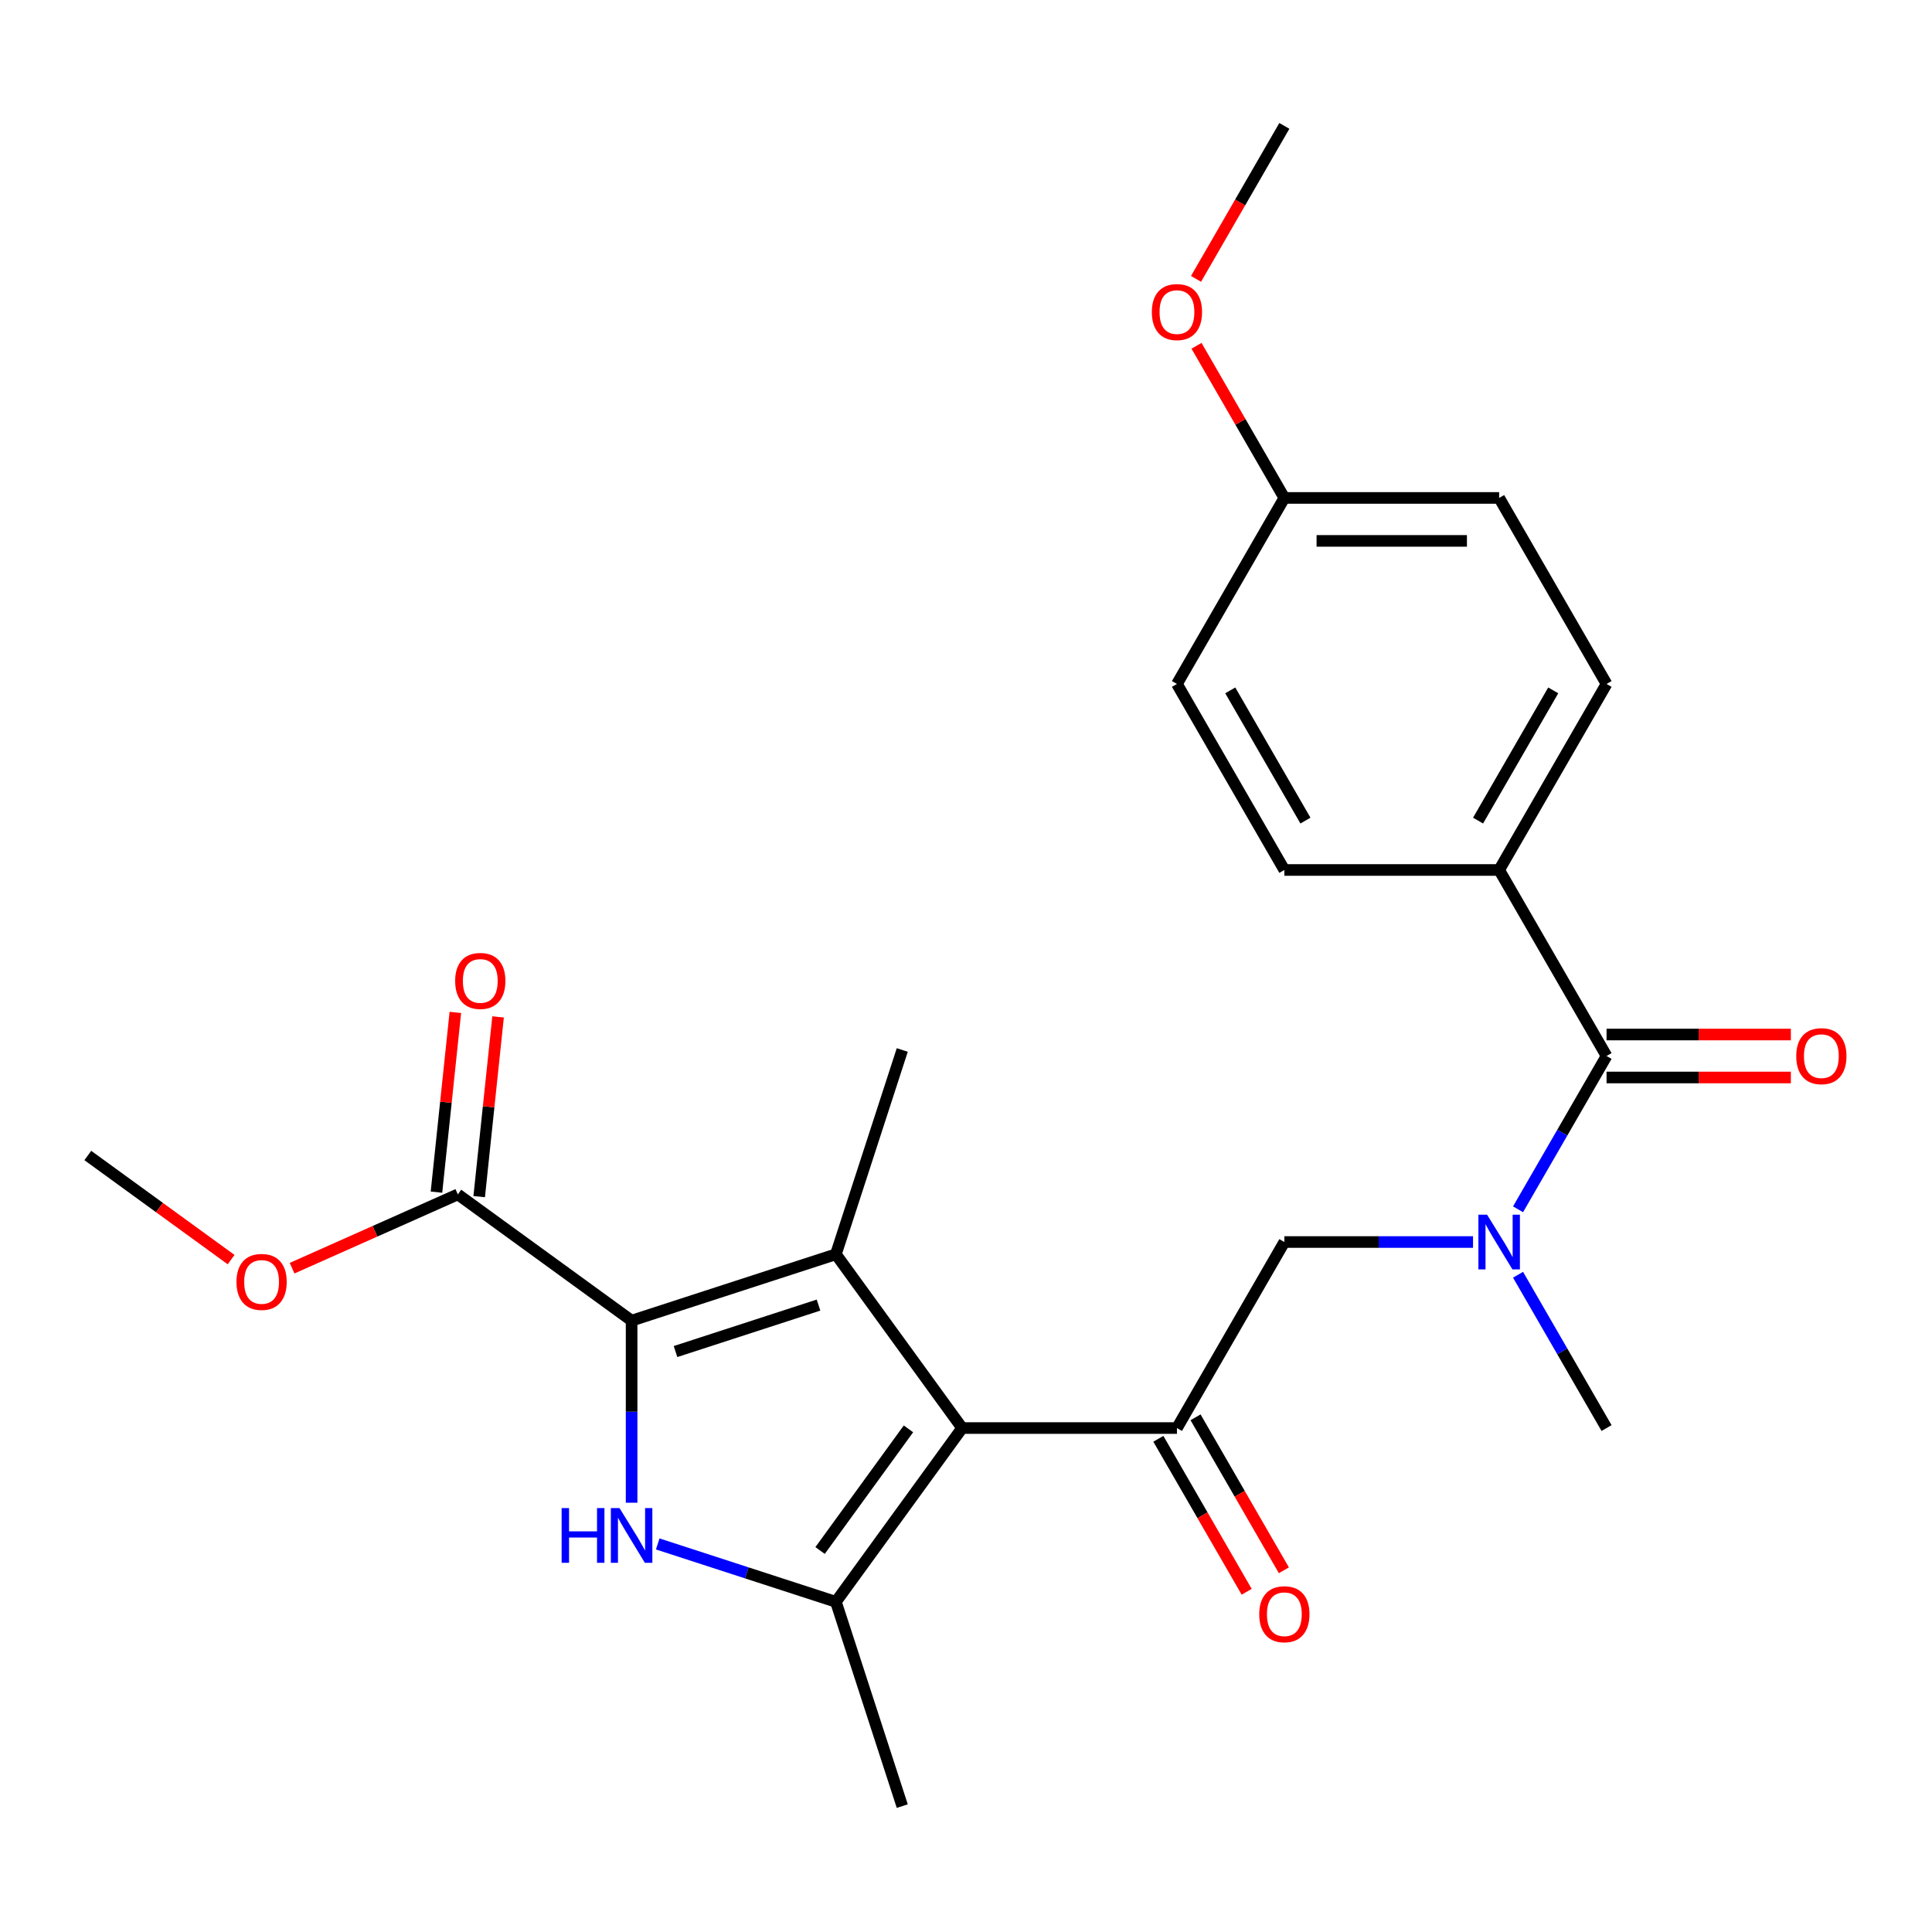 <?xml version='1.0' encoding='iso-8859-1'?>
<svg version='1.1' baseProfile='full'
              xmlns='http://www.w3.org/2000/svg'
                      xmlns:rdkit='http://www.rdkit.org/xml'
                      xmlns:xlink='http://www.w3.org/1999/xlink'
                  xml:space='preserve'
width='1000px' height='1000px' viewBox='0 0 1000 1000'>
<!-- END OF HEADER -->
<rect style='opacity:1.0;fill:#FFFFFF;stroke:none' width='1000' height='1000' x='0' y='0'> </rect>
<path class='bond-0' d='M 926.95,535.467 L 879.249,535.467' style='fill:none;fill-rule:evenodd;stroke:#FF0000;stroke-width:6px;stroke-linecap:butt;stroke-linejoin:miter;stroke-opacity:1' />
<path class='bond-0' d='M 879.249,535.467 L 831.549,535.467' style='fill:none;fill-rule:evenodd;stroke:#000000;stroke-width:6px;stroke-linecap:butt;stroke-linejoin:miter;stroke-opacity:1' />
<path class='bond-0' d='M 926.95,557.703 L 879.249,557.703' style='fill:none;fill-rule:evenodd;stroke:#FF0000;stroke-width:6px;stroke-linecap:butt;stroke-linejoin:miter;stroke-opacity:1' />
<path class='bond-0' d='M 879.249,557.703 L 831.549,557.703' style='fill:none;fill-rule:evenodd;stroke:#000000;stroke-width:6px;stroke-linecap:butt;stroke-linejoin:miter;stroke-opacity:1' />
<path class='bond-1' d='M 831.549,546.585 L 808.643,586.258' style='fill:none;fill-rule:evenodd;stroke:#000000;stroke-width:6px;stroke-linecap:butt;stroke-linejoin:miter;stroke-opacity:1' />
<path class='bond-1' d='M 808.643,586.258 L 785.738,625.931' style='fill:none;fill-rule:evenodd;stroke:#0000FF;stroke-width:6px;stroke-linecap:butt;stroke-linejoin:miter;stroke-opacity:1' />
<path class='bond-2' d='M 831.549,546.585 L 775.958,450.3' style='fill:none;fill-rule:evenodd;stroke:#000000;stroke-width:6px;stroke-linecap:butt;stroke-linejoin:miter;stroke-opacity:1' />
<path class='bond-3' d='M 785.738,659.81 L 808.643,699.483' style='fill:none;fill-rule:evenodd;stroke:#0000FF;stroke-width:6px;stroke-linecap:butt;stroke-linejoin:miter;stroke-opacity:1' />
<path class='bond-3' d='M 808.643,699.483 L 831.549,739.155' style='fill:none;fill-rule:evenodd;stroke:#000000;stroke-width:6px;stroke-linecap:butt;stroke-linejoin:miter;stroke-opacity:1' />
<path class='bond-4' d='M 762.439,642.87 L 713.608,642.87' style='fill:none;fill-rule:evenodd;stroke:#0000FF;stroke-width:6px;stroke-linecap:butt;stroke-linejoin:miter;stroke-opacity:1' />
<path class='bond-4' d='M 713.608,642.87 L 664.778,642.87' style='fill:none;fill-rule:evenodd;stroke:#000000;stroke-width:6px;stroke-linecap:butt;stroke-linejoin:miter;stroke-opacity:1' />
<path class='bond-5' d='M 775.958,450.3 L 831.549,354.014' style='fill:none;fill-rule:evenodd;stroke:#000000;stroke-width:6px;stroke-linecap:butt;stroke-linejoin:miter;stroke-opacity:1' />
<path class='bond-5' d='M 765.04,424.739 L 803.953,357.339' style='fill:none;fill-rule:evenodd;stroke:#000000;stroke-width:6px;stroke-linecap:butt;stroke-linejoin:miter;stroke-opacity:1' />
<path class='bond-6' d='M 775.958,450.3 L 664.778,450.3' style='fill:none;fill-rule:evenodd;stroke:#000000;stroke-width:6px;stroke-linecap:butt;stroke-linejoin:miter;stroke-opacity:1' />
<path class='bond-7' d='M 831.549,354.014 L 775.958,257.729' style='fill:none;fill-rule:evenodd;stroke:#000000;stroke-width:6px;stroke-linecap:butt;stroke-linejoin:miter;stroke-opacity:1' />
<path class='bond-8' d='M 664.778,450.3 L 609.187,354.014' style='fill:none;fill-rule:evenodd;stroke:#000000;stroke-width:6px;stroke-linecap:butt;stroke-linejoin:miter;stroke-opacity:1' />
<path class='bond-8' d='M 675.696,424.739 L 636.783,357.339' style='fill:none;fill-rule:evenodd;stroke:#000000;stroke-width:6px;stroke-linecap:butt;stroke-linejoin:miter;stroke-opacity:1' />
<path class='bond-9' d='M 340.437,799.138 L 386.547,814.12' style='fill:none;fill-rule:evenodd;stroke:#0000FF;stroke-width:6px;stroke-linecap:butt;stroke-linejoin:miter;stroke-opacity:1' />
<path class='bond-9' d='M 386.547,814.12 L 432.656,829.102' style='fill:none;fill-rule:evenodd;stroke:#000000;stroke-width:6px;stroke-linecap:butt;stroke-linejoin:miter;stroke-opacity:1' />
<path class='bond-10' d='M 326.917,777.806 L 326.917,730.686' style='fill:none;fill-rule:evenodd;stroke:#0000FF;stroke-width:6px;stroke-linecap:butt;stroke-linejoin:miter;stroke-opacity:1' />
<path class='bond-10' d='M 326.917,730.686 L 326.917,683.565' style='fill:none;fill-rule:evenodd;stroke:#000000;stroke-width:6px;stroke-linecap:butt;stroke-linejoin:miter;stroke-opacity:1' />
<path class='bond-11' d='M 432.656,829.102 L 467.013,934.842' style='fill:none;fill-rule:evenodd;stroke:#000000;stroke-width:6px;stroke-linecap:butt;stroke-linejoin:miter;stroke-opacity:1' />
<path class='bond-12' d='M 432.656,829.102 L 498.007,739.155' style='fill:none;fill-rule:evenodd;stroke:#000000;stroke-width:6px;stroke-linecap:butt;stroke-linejoin:miter;stroke-opacity:1' />
<path class='bond-12' d='M 424.469,802.54 L 470.215,739.577' style='fill:none;fill-rule:evenodd;stroke:#000000;stroke-width:6px;stroke-linecap:butt;stroke-linejoin:miter;stroke-opacity:1' />
<path class='bond-13' d='M 498.007,739.155 L 432.656,649.208' style='fill:none;fill-rule:evenodd;stroke:#000000;stroke-width:6px;stroke-linecap:butt;stroke-linejoin:miter;stroke-opacity:1' />
<path class='bond-14' d='M 498.007,739.155 L 609.187,739.155' style='fill:none;fill-rule:evenodd;stroke:#000000;stroke-width:6px;stroke-linecap:butt;stroke-linejoin:miter;stroke-opacity:1' />
<path class='bond-15' d='M 432.656,649.208 L 467.013,543.469' style='fill:none;fill-rule:evenodd;stroke:#000000;stroke-width:6px;stroke-linecap:butt;stroke-linejoin:miter;stroke-opacity:1' />
<path class='bond-16' d='M 432.656,649.208 L 326.917,683.565' style='fill:none;fill-rule:evenodd;stroke:#000000;stroke-width:6px;stroke-linecap:butt;stroke-linejoin:miter;stroke-opacity:1' />
<path class='bond-16' d='M 423.667,675.51 L 349.649,699.559' style='fill:none;fill-rule:evenodd;stroke:#000000;stroke-width:6px;stroke-linecap:butt;stroke-linejoin:miter;stroke-opacity:1' />
<path class='bond-17' d='M 326.917,683.565 L 236.97,618.215' style='fill:none;fill-rule:evenodd;stroke:#000000;stroke-width:6px;stroke-linecap:butt;stroke-linejoin:miter;stroke-opacity:1' />
<path class='bond-18' d='M 599.559,744.714 L 622.418,784.307' style='fill:none;fill-rule:evenodd;stroke:#000000;stroke-width:6px;stroke-linecap:butt;stroke-linejoin:miter;stroke-opacity:1' />
<path class='bond-18' d='M 622.418,784.307 L 645.277,823.9' style='fill:none;fill-rule:evenodd;stroke:#FF0000;stroke-width:6px;stroke-linecap:butt;stroke-linejoin:miter;stroke-opacity:1' />
<path class='bond-18' d='M 618.816,733.596 L 641.675,773.189' style='fill:none;fill-rule:evenodd;stroke:#000000;stroke-width:6px;stroke-linecap:butt;stroke-linejoin:miter;stroke-opacity:1' />
<path class='bond-18' d='M 641.675,773.189 L 664.534,812.782' style='fill:none;fill-rule:evenodd;stroke:#FF0000;stroke-width:6px;stroke-linecap:butt;stroke-linejoin:miter;stroke-opacity:1' />
<path class='bond-19' d='M 609.187,739.155 L 664.778,642.87' style='fill:none;fill-rule:evenodd;stroke:#000000;stroke-width:6px;stroke-linecap:butt;stroke-linejoin:miter;stroke-opacity:1' />
<path class='bond-20' d='M 45.455,598.086 L 82.538,625.029' style='fill:none;fill-rule:evenodd;stroke:#000000;stroke-width:6px;stroke-linecap:butt;stroke-linejoin:miter;stroke-opacity:1' />
<path class='bond-20' d='M 82.538,625.029 L 119.622,651.971' style='fill:none;fill-rule:evenodd;stroke:#FF0000;stroke-width:6px;stroke-linecap:butt;stroke-linejoin:miter;stroke-opacity:1' />
<path class='bond-21' d='M 236.97,618.215 L 194.076,637.313' style='fill:none;fill-rule:evenodd;stroke:#000000;stroke-width:6px;stroke-linecap:butt;stroke-linejoin:miter;stroke-opacity:1' />
<path class='bond-21' d='M 194.076,637.313 L 151.181,656.41' style='fill:none;fill-rule:evenodd;stroke:#FF0000;stroke-width:6px;stroke-linecap:butt;stroke-linejoin:miter;stroke-opacity:1' />
<path class='bond-22' d='M 248.027,619.377 L 252.916,572.861' style='fill:none;fill-rule:evenodd;stroke:#000000;stroke-width:6px;stroke-linecap:butt;stroke-linejoin:miter;stroke-opacity:1' />
<path class='bond-22' d='M 252.916,572.861 L 257.805,526.345' style='fill:none;fill-rule:evenodd;stroke:#FF0000;stroke-width:6px;stroke-linecap:butt;stroke-linejoin:miter;stroke-opacity:1' />
<path class='bond-22' d='M 225.913,617.053 L 230.802,570.537' style='fill:none;fill-rule:evenodd;stroke:#000000;stroke-width:6px;stroke-linecap:butt;stroke-linejoin:miter;stroke-opacity:1' />
<path class='bond-22' d='M 230.802,570.537 L 235.691,524.02' style='fill:none;fill-rule:evenodd;stroke:#FF0000;stroke-width:6px;stroke-linecap:butt;stroke-linejoin:miter;stroke-opacity:1' />
<path class='bond-23' d='M 664.778,257.729 L 609.187,354.014' style='fill:none;fill-rule:evenodd;stroke:#000000;stroke-width:6px;stroke-linecap:butt;stroke-linejoin:miter;stroke-opacity:1' />
<path class='bond-24' d='M 664.778,257.729 L 642.046,218.356' style='fill:none;fill-rule:evenodd;stroke:#000000;stroke-width:6px;stroke-linecap:butt;stroke-linejoin:miter;stroke-opacity:1' />
<path class='bond-24' d='M 642.046,218.356 L 619.314,178.983' style='fill:none;fill-rule:evenodd;stroke:#FF0000;stroke-width:6px;stroke-linecap:butt;stroke-linejoin:miter;stroke-opacity:1' />
<path class='bond-25' d='M 664.778,257.729 L 775.958,257.729' style='fill:none;fill-rule:evenodd;stroke:#000000;stroke-width:6px;stroke-linecap:butt;stroke-linejoin:miter;stroke-opacity:1' />
<path class='bond-25' d='M 681.455,279.965 L 759.281,279.965' style='fill:none;fill-rule:evenodd;stroke:#000000;stroke-width:6px;stroke-linecap:butt;stroke-linejoin:miter;stroke-opacity:1' />
<path class='bond-26' d='M 619.06,144.344 L 641.919,104.751' style='fill:none;fill-rule:evenodd;stroke:#FF0000;stroke-width:6px;stroke-linecap:butt;stroke-linejoin:miter;stroke-opacity:1' />
<path class='bond-26' d='M 641.919,104.751 L 664.778,65.159' style='fill:none;fill-rule:evenodd;stroke:#000000;stroke-width:6px;stroke-linecap:butt;stroke-linejoin:miter;stroke-opacity:1' />
<path  class='atom-0' d='M 929.729 546.665
Q 929.729 539.865, 933.089 536.065
Q 936.449 532.265, 942.729 532.265
Q 949.009 532.265, 952.369 536.065
Q 955.729 539.865, 955.729 546.665
Q 955.729 553.545, 952.329 557.465
Q 948.929 561.345, 942.729 561.345
Q 936.489 561.345, 933.089 557.465
Q 929.729 553.585, 929.729 546.665
M 942.729 558.145
Q 947.049 558.145, 949.369 555.265
Q 951.729 552.345, 951.729 546.665
Q 951.729 541.105, 949.369 538.305
Q 947.049 535.465, 942.729 535.465
Q 938.409 535.465, 936.049 538.265
Q 933.729 541.065, 933.729 546.665
Q 933.729 552.385, 936.049 555.265
Q 938.409 558.145, 942.729 558.145
' fill='#FF0000'/>
<path  class='atom-2' d='M 769.698 628.71
L 778.978 643.71
Q 779.898 645.19, 781.378 647.87
Q 782.858 650.55, 782.938 650.71
L 782.938 628.71
L 786.698 628.71
L 786.698 657.03
L 782.818 657.03
L 772.858 640.63
Q 771.698 638.71, 770.458 636.51
Q 769.258 634.31, 768.898 633.63
L 768.898 657.03
L 765.218 657.03
L 765.218 628.71
L 769.698 628.71
' fill='#0000FF'/>
<path  class='atom-7' d='M 290.697 780.586
L 294.537 780.586
L 294.537 792.626
L 309.017 792.626
L 309.017 780.586
L 312.857 780.586
L 312.857 808.906
L 309.017 808.906
L 309.017 795.826
L 294.537 795.826
L 294.537 808.906
L 290.697 808.906
L 290.697 780.586
' fill='#0000FF'/>
<path  class='atom-7' d='M 320.657 780.586
L 329.937 795.586
Q 330.857 797.066, 332.337 799.746
Q 333.817 802.426, 333.897 802.586
L 333.897 780.586
L 337.657 780.586
L 337.657 808.906
L 333.777 808.906
L 323.817 792.506
Q 322.657 790.586, 321.417 788.386
Q 320.217 786.186, 319.857 785.506
L 319.857 808.906
L 316.177 808.906
L 316.177 780.586
L 320.657 780.586
' fill='#0000FF'/>
<path  class='atom-13' d='M 651.778 835.521
Q 651.778 828.721, 655.138 824.921
Q 658.498 821.121, 664.778 821.121
Q 671.058 821.121, 674.418 824.921
Q 677.778 828.721, 677.778 835.521
Q 677.778 842.401, 674.378 846.321
Q 670.978 850.201, 664.778 850.201
Q 658.538 850.201, 655.138 846.321
Q 651.778 842.441, 651.778 835.521
M 664.778 847.001
Q 669.098 847.001, 671.418 844.121
Q 673.778 841.201, 673.778 835.521
Q 673.778 829.961, 671.418 827.161
Q 669.098 824.321, 664.778 824.321
Q 660.458 824.321, 658.098 827.121
Q 655.778 829.921, 655.778 835.521
Q 655.778 841.241, 658.098 844.121
Q 660.458 847.001, 664.778 847.001
' fill='#FF0000'/>
<path  class='atom-17' d='M 122.402 663.516
Q 122.402 656.716, 125.762 652.916
Q 129.122 649.116, 135.402 649.116
Q 141.682 649.116, 145.042 652.916
Q 148.402 656.716, 148.402 663.516
Q 148.402 670.396, 145.002 674.316
Q 141.602 678.196, 135.402 678.196
Q 129.162 678.196, 125.762 674.316
Q 122.402 670.436, 122.402 663.516
M 135.402 674.996
Q 139.722 674.996, 142.042 672.116
Q 144.402 669.196, 144.402 663.516
Q 144.402 657.956, 142.042 655.156
Q 139.722 652.316, 135.402 652.316
Q 131.082 652.316, 128.722 655.116
Q 126.402 657.916, 126.402 663.516
Q 126.402 669.236, 128.722 672.116
Q 131.082 674.996, 135.402 674.996
' fill='#FF0000'/>
<path  class='atom-18' d='M 235.592 507.723
Q 235.592 500.923, 238.952 497.123
Q 242.312 493.323, 248.592 493.323
Q 254.872 493.323, 258.232 497.123
Q 261.592 500.923, 261.592 507.723
Q 261.592 514.603, 258.192 518.523
Q 254.792 522.403, 248.592 522.403
Q 242.352 522.403, 238.952 518.523
Q 235.592 514.643, 235.592 507.723
M 248.592 519.203
Q 252.912 519.203, 255.232 516.323
Q 257.592 513.403, 257.592 507.723
Q 257.592 502.163, 255.232 499.363
Q 252.912 496.523, 248.592 496.523
Q 244.272 496.523, 241.912 499.323
Q 239.592 502.123, 239.592 507.723
Q 239.592 513.443, 241.912 516.323
Q 244.272 519.203, 248.592 519.203
' fill='#FF0000'/>
<path  class='atom-24' d='M 596.187 161.524
Q 596.187 154.724, 599.547 150.924
Q 602.907 147.124, 609.187 147.124
Q 615.467 147.124, 618.827 150.924
Q 622.187 154.724, 622.187 161.524
Q 622.187 168.404, 618.787 172.324
Q 615.387 176.204, 609.187 176.204
Q 602.947 176.204, 599.547 172.324
Q 596.187 168.444, 596.187 161.524
M 609.187 173.004
Q 613.507 173.004, 615.827 170.124
Q 618.187 167.204, 618.187 161.524
Q 618.187 155.964, 615.827 153.164
Q 613.507 150.324, 609.187 150.324
Q 604.867 150.324, 602.507 153.124
Q 600.187 155.924, 600.187 161.524
Q 600.187 167.244, 602.507 170.124
Q 604.867 173.004, 609.187 173.004
' fill='#FF0000'/>
</svg>
